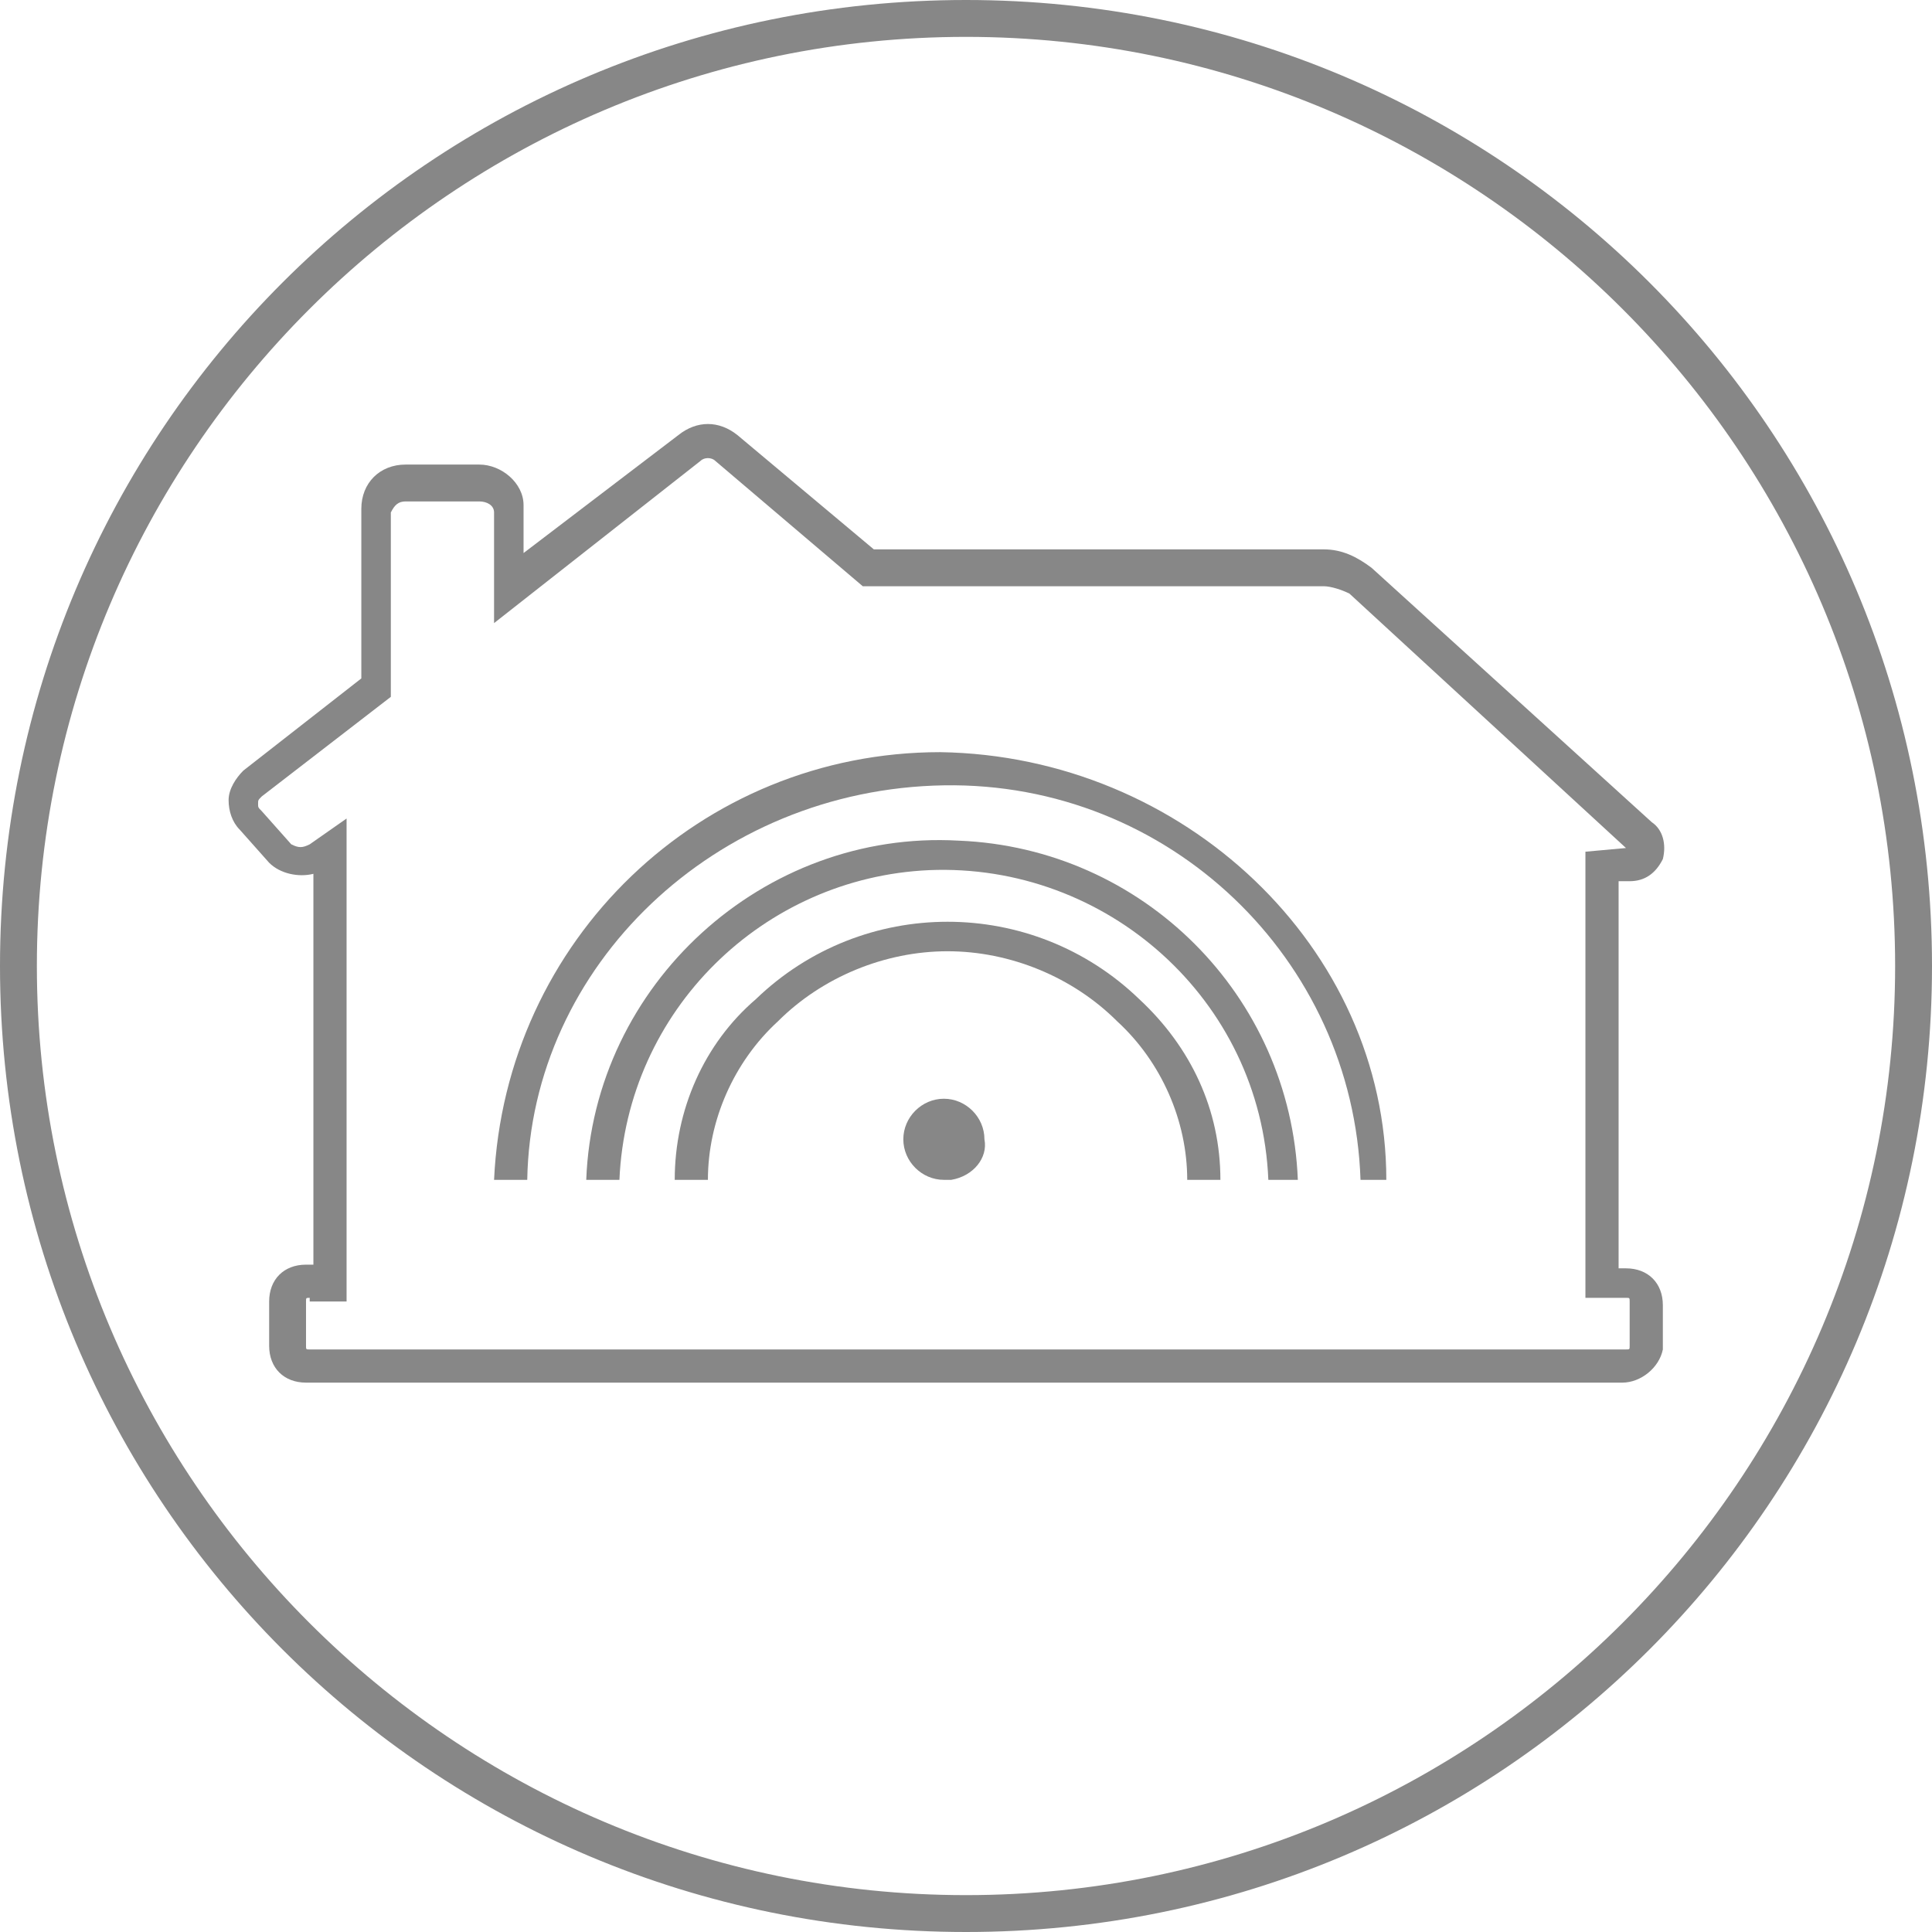 <?xml version="1.0" encoding="utf-8"?>
<!-- Generator: Adobe Illustrator 21.1.0, SVG Export Plug-In . SVG Version: 6.00 Build 0)  -->
<svg version="1.1" id="圖層_2" xmlns="http://www.w3.org/2000/svg" xmlns:xlink="http://www.w3.org/1999/xlink" x="0px" y="0px"
	 viewBox="0 0 52.4 52.4" style="enable-background:new 0 0 52.4 52.4;" xml:space="preserve">
<style type="text/css">
	.st0{fill:#878787;}
</style>
<title>icon_circle_coverage</title>
<path class="st0" d="M44,37.5H8.3c-0.6,0-1-0.4-1-1v-1.2c0-0.6,0.4-1,1-1h0.2V23.7c-0.4,0.1-0.9,0-1.2-0.3l-0.8-0.9
	c-0.2-0.2-0.3-0.5-0.3-0.8c0-0.3,0.2-0.6,0.4-0.8l3.2-2.5v-4.6c0-0.7,0.5-1.2,1.2-1.2h2c0.6,0,1.2,0.5,1.2,1.1c0,0,0,0.1,0,0.1V15
	l4.2-3.2c0.5-0.4,1.1-0.4,1.6,0l3.7,3.1h12.2c0.5,0,0.9,0.2,1.3,0.5l7.6,6.9c0.3,0.2,0.4,0.6,0.3,1c-0.2,0.4-0.5,0.6-0.9,0.6h-0.3
	v10.5h0.2c0.6,0,1,0.4,1,1v1.2C45,37.1,44.5,37.5,44,37.5z M8.4,35.2c-0.1,0-0.1,0-0.1,0.1v1.2c0,0.1,0,0.1,0.1,0.1h35.7
	c0.1,0,0.1,0,0.1-0.1v-1.2c0-0.1,0-0.1-0.1-0.1H43V23.1l1.1-0.1l-7.5-6.9c-0.2-0.1-0.5-0.2-0.7-0.2H23.4l-4-3.4
	c-0.1-0.1-0.3-0.1-0.4,0l-5.6,4.4v-3c0-0.2-0.2-0.3-0.4-0.3h-2c-0.2,0-0.3,0.1-0.4,0.3v5l-3.5,2.7C7,21.7,7,21.7,7,21.8
	c0,0.1,0,0.1,0.1,0.2l0.8,0.9c0.2,0.1,0.3,0.1,0.5,0l1-0.7v13.1h-1L8.4,35.2L8.4,35.2z"/>
<path class="st0" d="M25.6,32c-0.6,0-1.1-0.5-1.1-1.1s0.5-1.1,1.1-1.1c0.6,0,1.1,0.5,1.1,1.1c0,0,0,0,0,0c0.1,0.5-0.3,1-0.9,1.1
	C25.7,32,25.7,32,25.6,32"/>
<path class="st0" d="M32.2,32c0-1.6-0.7-3.2-1.9-4.3c-1.2-1.2-2.9-1.9-4.6-1.9c-1.7,0-3.4,0.7-4.6,1.9c-1.2,1.1-1.9,2.7-1.9,4.3
	h-0.9c0-1.9,0.8-3.7,2.2-4.9c2.9-2.8,7.5-2.8,10.4,0c1.4,1.3,2.2,3,2.2,4.9H32.2z"/>
<path class="st0" d="M34.4,32c-0.2-4.9-4.4-8.6-9.2-8.4c-4.5,0.2-8.2,3.8-8.4,8.4h-0.9c0.2-5.3,4.8-9.5,10.1-9.2
	c5,0.2,9,4.2,9.2,9.2H34.4z"/>
<path class="st0" d="M36.9,32c-0.2-6-5.2-10.8-11.3-10.7c-6.2,0.1-11.2,4.9-11.3,10.7h-0.9c0.3-6.5,5.6-11.6,12.1-11.6
	c6.6,0.1,12.1,5.3,12.1,11.6H36.9z"/>
<path class="st0" d="M26.2,52.4C11.7,52.4,0,40.7,0,26.2S11.7,0,26.2,0s26.2,11.7,26.2,26.2C52.4,40.7,40.7,52.4,26.2,52.4z M26.2,1
	C12.3,1,1,12.3,1,26.2s11.3,25.2,25.2,25.2c13.9,0,25.2-11.3,25.2-25.2C51.4,12.3,40.1,1,26.2,1z"/>
</svg>
